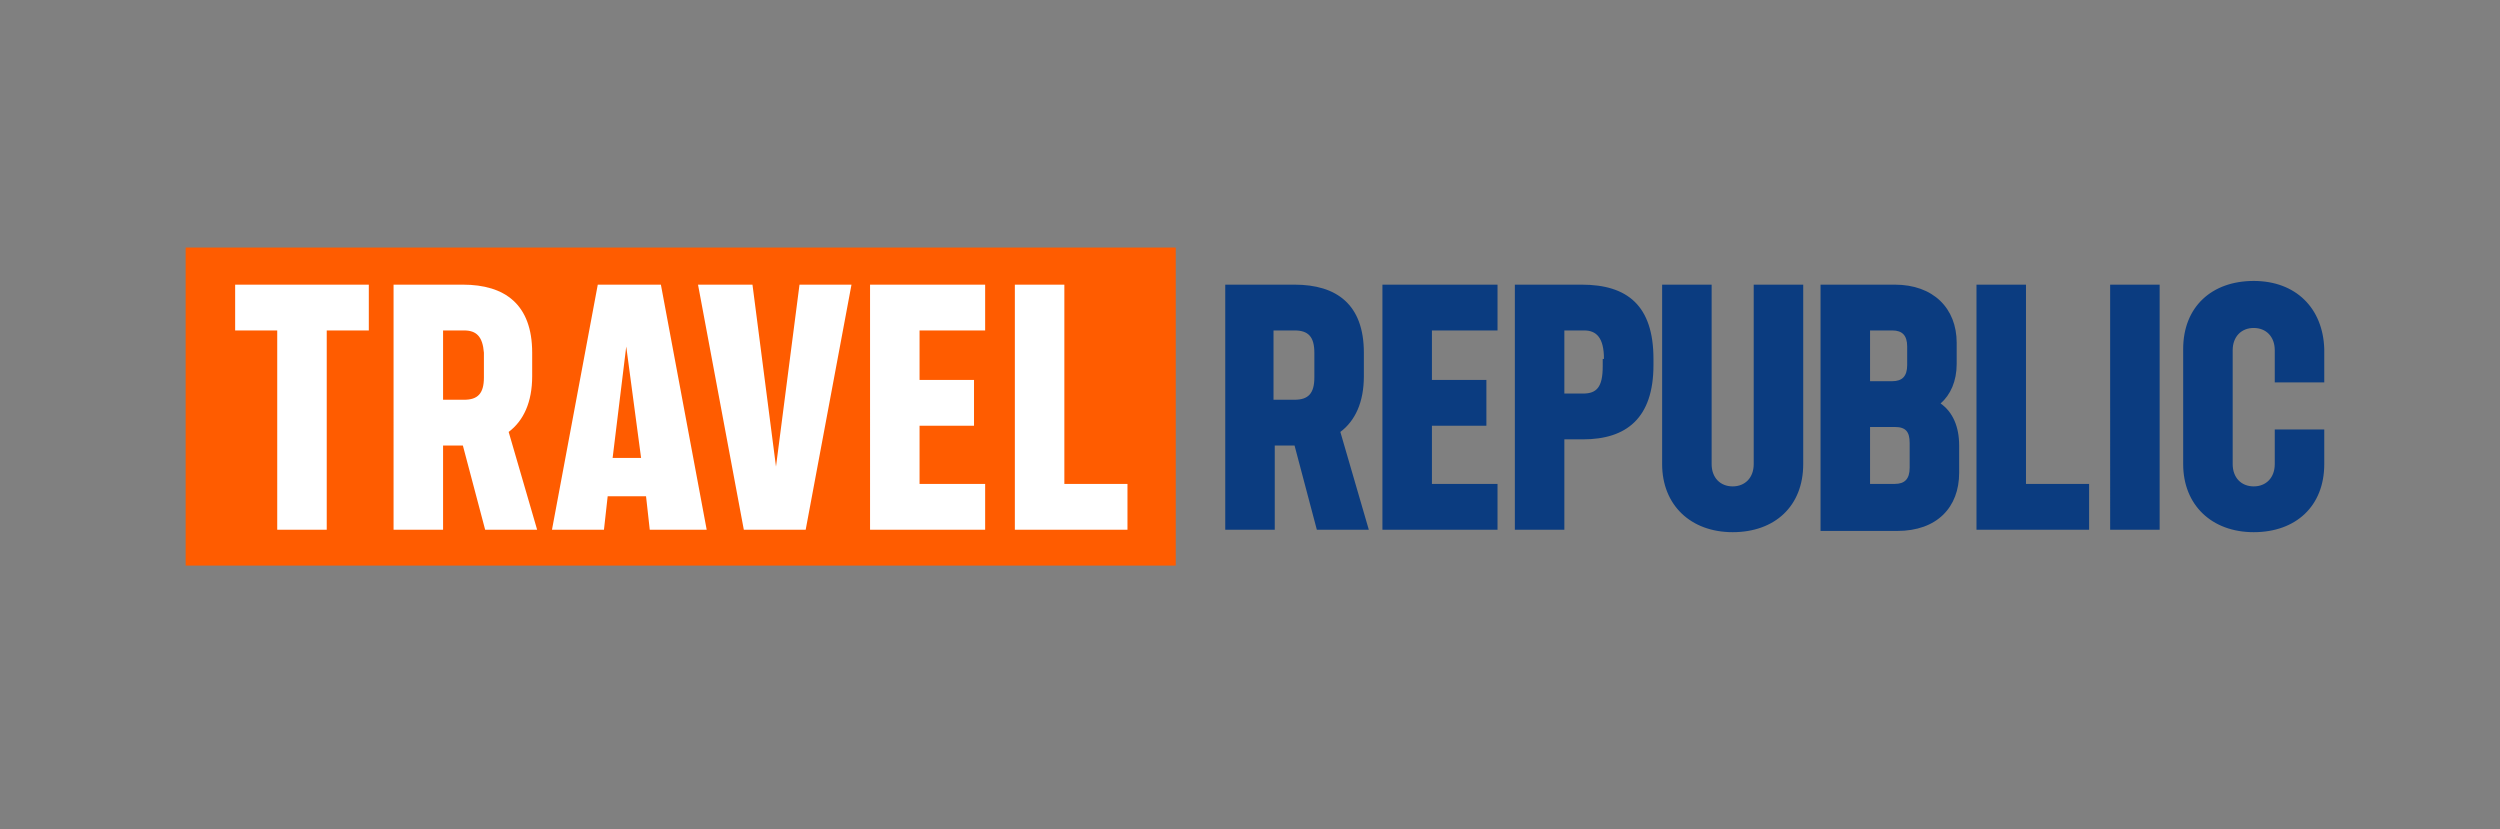 <svg xmlns="http://www.w3.org/2000/svg" width="202" height="67" fill="none"><rect width="100%" height="100%" fill="#808080" stroke="none"/><path fill="#fff" d="M94.2 20.4H15.5v25.1h78.7V20.4Z"/><path fill="#FF5C00" d="M15 20v25.7h80V20H15Zm14.8 6.7h-3.4v16.1h-4V26.7H19V23h10.8v3.7Zm9.4 16.1L37.4 36h-1.6v6.8h-4V23h5.6c3.4 0 5.6 1.6 5.6 5.5v1.9c0 2.1-.7 3.6-1.9 4.5l2.3 7.9h-4.2Zm13.3 0-.3-2.7h-3.1l-.3 2.7h-4.2L48.3 23h5.1l3.7 19.8h-4.6Zm12.6 0h-5L56.4 23h4.4l1.9 14.7L64.6 23h4.2l-3.7 19.8Zm14.5 0h-9.3V23h9.3v3.7h-5.3v4h4.4v3.7h-4.4v4.7h5.3v3.7Zm11.5 0H82V23h4v16.1h5.1v3.7Z"/><path fill="#FF5C00" d="M49.5 37h2.3l-1.2-9-1.1 9Zm-12-10.3h-1.7v5.6h1.7c1.1 0 1.6-.5 1.6-1.8v-2c-.1-1.3-.6-1.8-1.6-1.8Z"/><path fill="#0B3C80" d="M104.6 36H103v6.8h-4V23h5.6c3.4 0 5.6 1.6 5.6 5.5v1.9c0 2.1-.7 3.6-1.9 4.5l2.3 7.9h-4.2l-1.8-6.8Zm-1.7-3.7h1.7c1.1 0 1.6-.5 1.6-1.8v-2c0-1.3-.5-1.8-1.6-1.8h-1.7v5.6Zm18.1 6.8v3.7h-9.3V23h9.3v3.7h-5.3v4h4.4v3.7h-4.4v4.7h5.3ZM133.6 29v.5c0 4.3-2.2 6-5.7 6h-1.5v7.3h-4V23h5.4c3.7 0 5.8 1.7 5.8 6Zm-4 0c0-1.7-.6-2.3-1.6-2.3h-1.6v5.1h1.5c1.1 0 1.6-.5 1.6-2.2V29h.1Zm16.1-6v14.5c0 3.4-2.3 5.5-5.7 5.5-3.4 0-5.7-2.2-5.7-5.5V23h4v14.5c0 1.1.7 1.8 1.7 1.8s1.7-.7 1.7-1.8V23h4Zm12.6 13v2.2c0 2.8-1.8 4.7-5 4.7h-6.2V23h6c3.1 0 5 1.9 5 4.7v1.7c0 1.4-.5 2.5-1.3 3.2 1 .7 1.5 1.9 1.5 3.4Zm-7.2-9.3v4.1h1.8c.8 0 1.2-.4 1.2-1.3V28c0-.9-.4-1.3-1.2-1.3h-1.8Zm3.2 9.1c0-.9-.3-1.3-1.2-1.3h-2v4.6h2c.8 0 1.2-.4 1.2-1.3v-2Zm9.4 3.3h5.1v3.7h-9.1V23h4v16.1Zm10.8 3.7h-4V23h4v19.8Zm13.3-14.6v2.7h-4v-2.6c0-1.1-.7-1.8-1.7-1.8s-1.7.7-1.7 1.8v9.2c0 1.1.7 1.8 1.7 1.8s1.7-.7 1.7-1.8v-2.8h4v2.8c0 3.4-2.3 5.5-5.7 5.5-3.4 0-5.7-2.2-5.7-5.5v-9.3c0-3.4 2.3-5.5 5.7-5.5 3.4 0 5.6 2.2 5.7 5.5Z"/></svg>